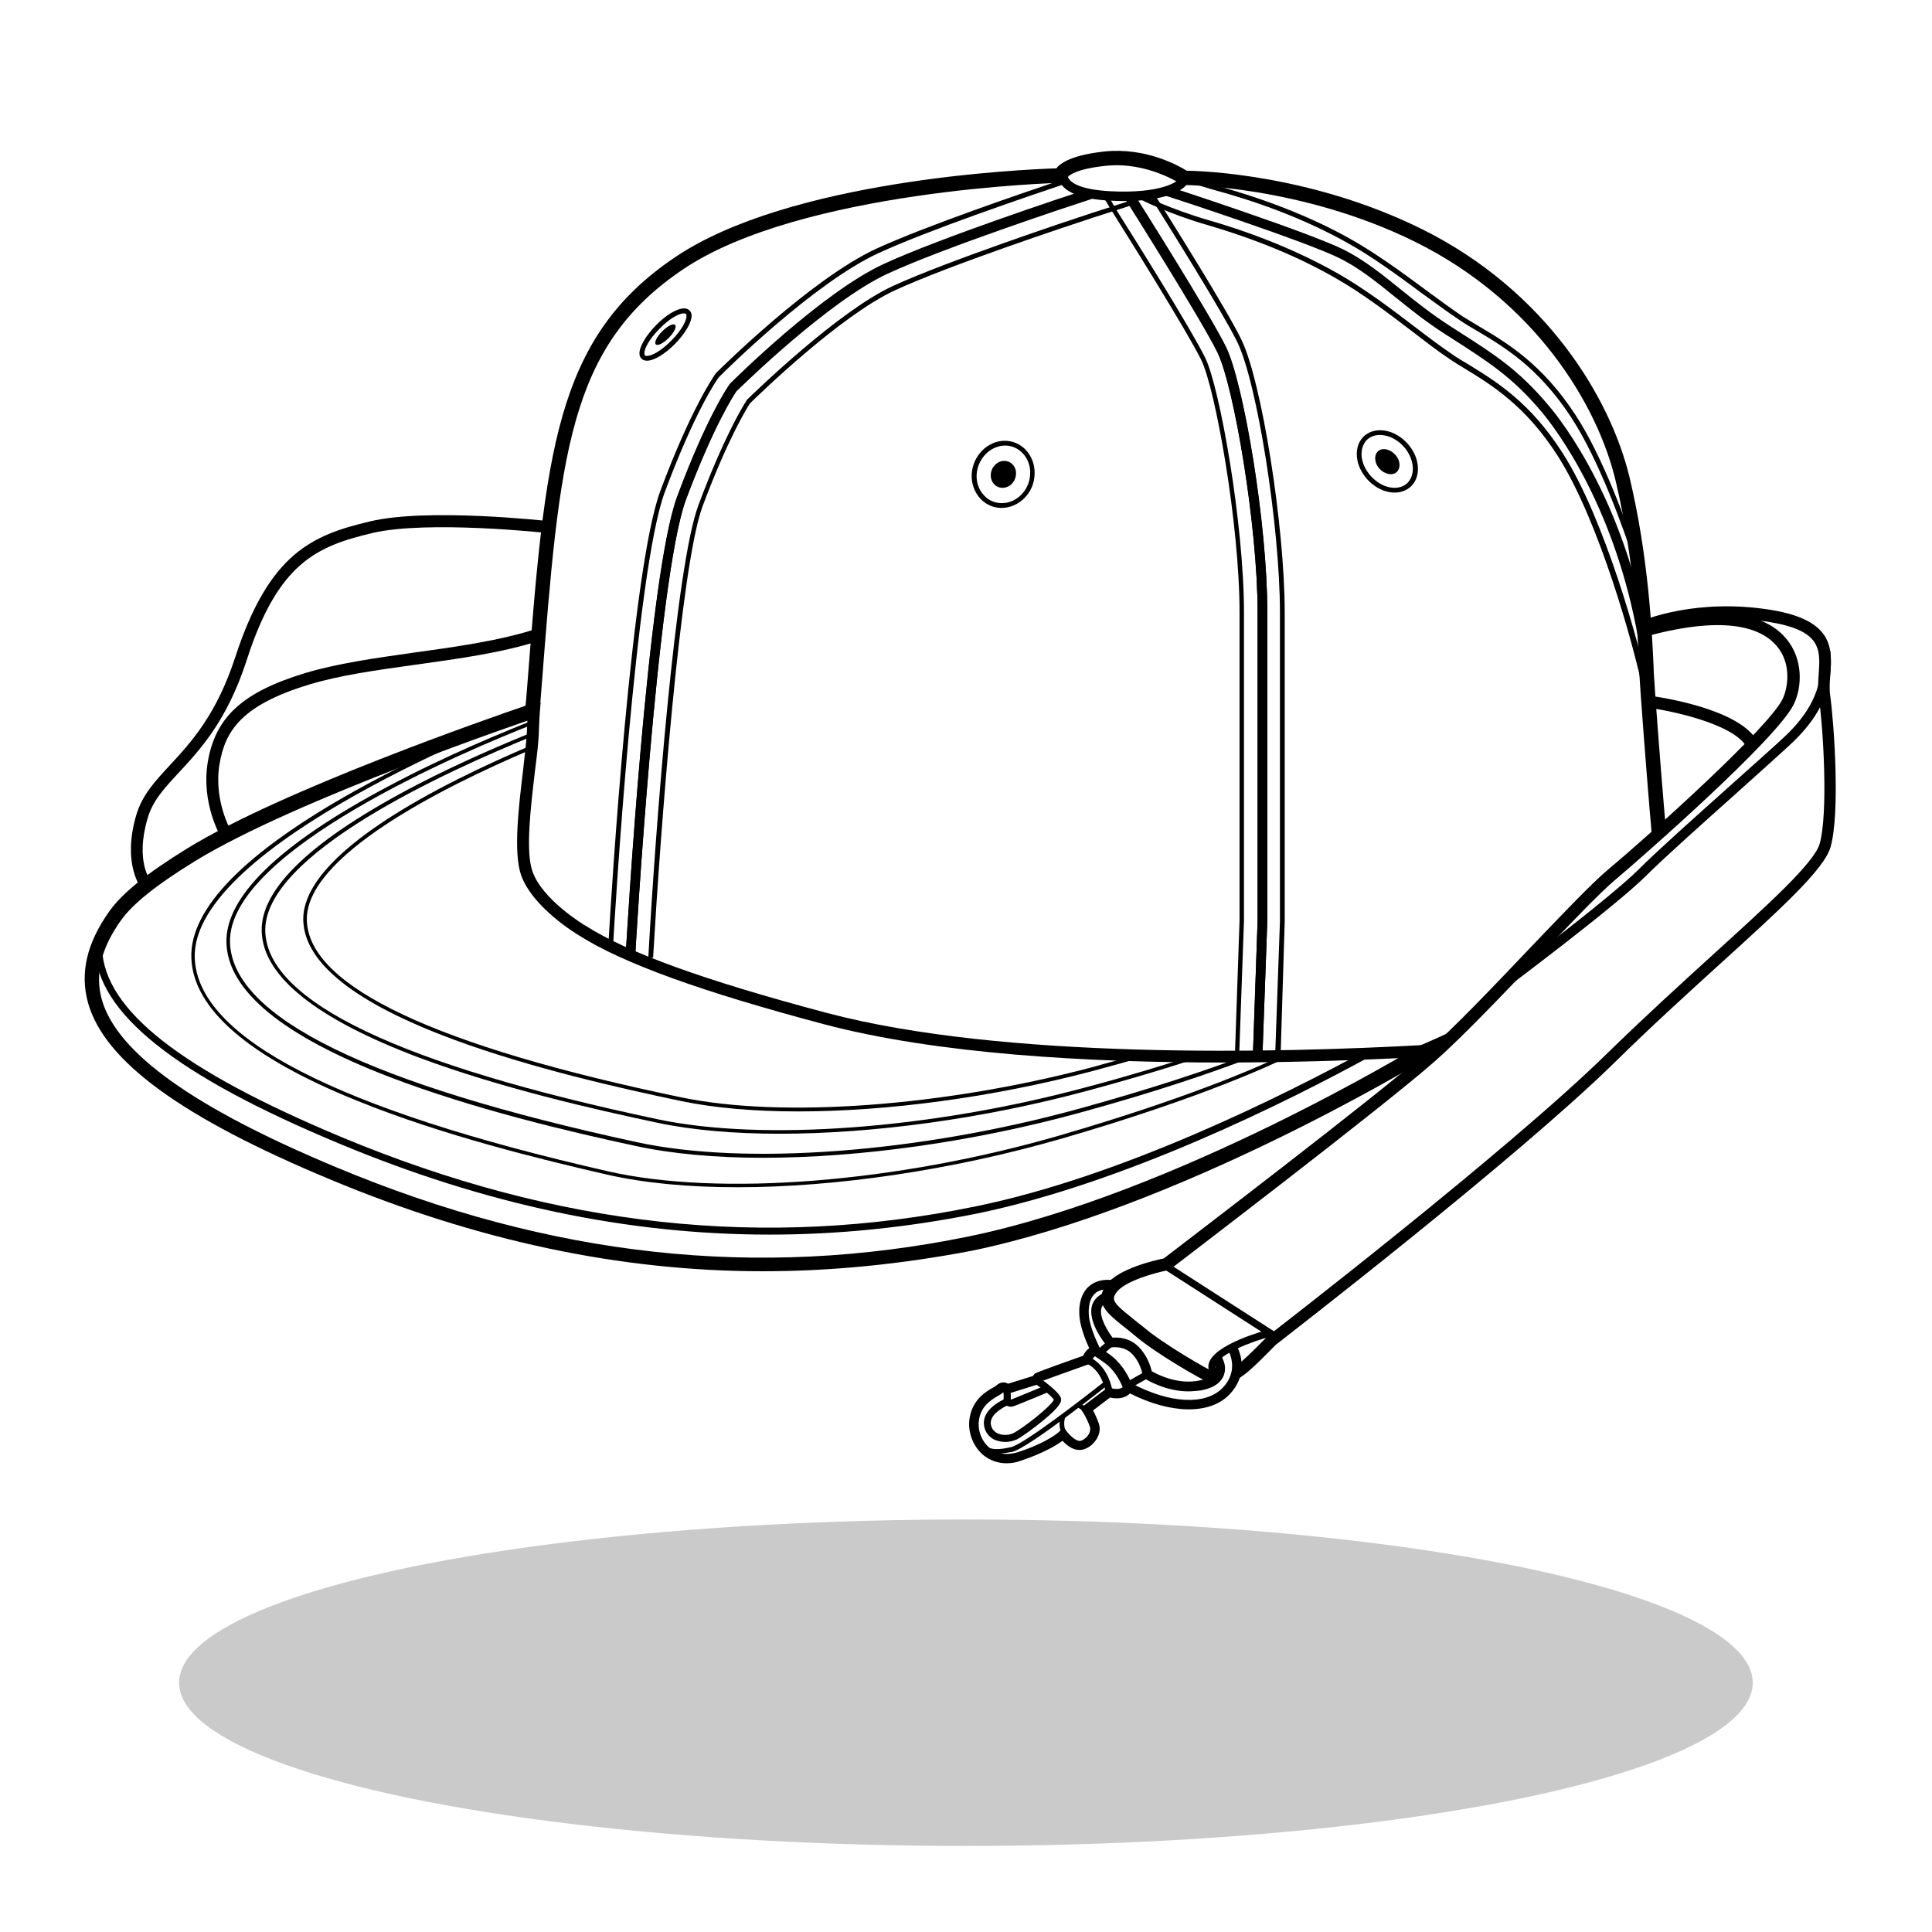 <svg xmlns="http://www.w3.org/2000/svg" width="1133.9" height="1133.9"><path d="M447.7 746.1c-83.8 0-167.6-17.9-253.5-53.7C106.7 656 61.4 622.9 51.7 588.7c-4.9-17.6-.8-35.2 12.5-53.9 7.6-10.7 22.1-22.3 45.6-36.8 55.9-34.4 178.7-77 198.6-83.8l.3-2.5.7-8.6c10.6-136.2 15.9-204.5 86.9-252.2 67-45.2 202.4-51.4 223.7-52.1 2.7-3.5 9.9-7.9 28.3-9.9 24.1-2.5 43.4 8.3 48.2 11.3 10 .1 73.8 2.5 137.9 34.2 72.8 36.1 110.7 98.9 122 145.8 11.3 47.3 13.2 92 14.1 111l.1 3.2c.6 11.1 3.9 54.5 6.1 80.4.6 6.2 1 11.5 1.3 15.5l-8.5.7c-.3-3.9-.7-9.3-1.3-15.5-2.3-27.7-5.5-69.6-6.1-80.8l-.1-3.2c-.8-18.9-2.7-62.8-13.8-109.4-10.7-44.9-47.3-105.3-117.5-140.1-66.6-33-134.8-33.4-135.5-33.4h-1.3l-1.1-.7c-.1-.1-19.6-13.1-43.7-10.6-17.3 1.8-21.5 5.5-22.3 6.5v3.4l-4.1.1c-1.5 0-152.4 4.1-221.7 50.7-67.6 45.5-72.5 108.3-83.2 245.9l-.7 8.9-1 8-2.5.8c-1.4.4-140.6 47.7-199.3 83.9C92.1 519.1 78 530.4 71.1 540c-11.8 16.5-15.5 31.8-11.3 46.8 8.9 31.1 53.9 63.4 137.6 98.3 126.1 52.7 247.5 65.9 371 40.6 121.5-25 262.4-110.7 263.8-111.5l.6-.3s4.9-2.1 12.7-5.6l5.2-2.4 1 6.9-3.8.6 1.3 2.7c-6.9 3.2-11.4 5.2-12.7 5.6-7 4.2-145.9 87.6-266.3 112.4-41 7.8-81.7 12-122.5 12"/><path d="M717.6 623.6c-78.6 0-167.7-4.9-234.1-22.5-72.3-19.2-118-35.8-143.7-52.1-1-.6-27.6-16.5-34.1-35.8-4.4-13.2-1.3-39.7 1.3-61.1 1.1-9.9 2.1-18.3 2.3-23.9.3-10 1-16.3 1-16.6l7 .8s-.7 6.5-1 16.1c-.1 6.1-1.1 14.6-2.4 24.6-2.4 20.6-5.5 46.2-1.5 58 5.6 16.9 30.8 32 31.1 32.1 25.2 16.1 70.3 32.3 141.8 51.3C589 621.9 749.5 618.1 836 613.3l.4 7c-31.8 1.6-73.6 3.3-118.8 3.3"/><path d="M451.6 724.6c-83.5 0-167-17.7-252.7-53.5C102.7 631 57.2 594.6 55.7 556.9l4.2-.1c1.4 35.9 46.1 71.1 140.6 110.6C327 720.1 448.8 733.5 572.8 708c85.8-17.6 180.3-64.9 229.1-91.5l2 3.7c-49 26.8-144.1 74.2-230.3 92-40.7 8.2-81.4 12.4-122 12.4"/><path d="M748.8 621.2c-12.8 6.1-54.6 24.2-126.9 45.2-95.6 27.7-199.6 35.9-264.8 21.1-159.5-36.3-241.2-78.5-242.8-125.3-2.3-67 191.1-141.4 193.1-142.2l-.7-2c-.4.1-49.6 19-97.9 45.9-65.1 36.3-97.5 69.4-96.5 98.3 1 29.9 33.7 58.2 97.2 83.8 50 20.3 108 34.5 147.3 43.5 21.7 4.9 47.5 7.3 75.9 7.3 57.6 0 125.6-9.9 189.9-28.4 84.4-24.4 127.3-45.2 131.3-47.2z"/><path d="M729.2 620.2c-21.4 8-53.1 18.7-95.5 30.4-93.9 25.9-196.1 33.7-260.1 19.7-156.8-33.9-237-73.2-238.6-116.9-2-53.8 138.6-113 178.9-128.7 0-.8.1-1.5.1-2.4-16.5 6.5-51.7 20.8-86.3 39.3-63.9 33.9-95.8 64.9-94.8 92 1 28 33.1 54.4 95.5 78.4 49.2 18.9 106.1 32.3 144.8 40.6 21.3 4.6 46.6 6.9 74.5 6.9 56.6 0 123.4-9.2 186.6-26.6 45.6-12.5 79-24.1 100.3-32.3-1.8-.2-3.7-.2-5.4-.4"/><path d="M700.5 619.5c-17.3 5.6-38.4 12.1-63.4 18.7-90.7 24.4-189.3 31.8-251.1 18.7-151.3-32-228.7-69-230.3-110-1.7-45.4 106.9-94.5 157.5-115.1 0-.1 0-.3.1-.4 0-.7.1-1.3.1-2-17.9 7.2-43.2 18-68.3 31-61.7 32-92.5 61.1-91.5 86.5 1 26.3 32 51.1 92.3 73.8 47.3 17.7 102.4 30.3 139.7 38.2 20.6 4.4 45.1 6.5 72 6.5 54.6 0 119.2-8.7 180.1-25.1 27.9-7.5 50.8-14.5 69.3-20.7-2.3.1-4.4-.1-6.5-.1"/><path d="M667.1 619.1c-8.5 2.4-17.5 4.9-27 7.5-86.8 22.8-181 29.7-240 17.5-144.6-30.1-218.6-65.1-220-103.7-1.4-37.6 79.2-78.2 131.4-100.4.3-.8.4-1.8.7-2.7-52.7 22.3-135.6 63.5-134.2 103.2 1 24.9 30.6 48.3 88.2 69.6 45.4 16.8 97.9 28.6 133.5 36.1 19.6 4.1 43.1 6.1 68.7 6.1 52.3 0 113.9-8.2 172.1-23.5 10.4-2.8 20.3-5.5 29.3-8.2-1-.4-2-.9-2.7-1.5"/><path d="m372.8 560.8-5.6-.3c.6-9 12.7-222.4 30.3-269.4 17.5-47 30-64.6 30.6-65.5l.3-.4c2.1-2.1 53.7-53.4 90.3-70.3 33.4-15.4 105.6-39.3 119.7-43.9l1.7 5.4C626 121 554 144.8 520.9 160.1c-34.6 16.1-85.1 65.6-88.6 69-1.4 2-13.4 20.3-29.7 63.9-17.1 46.3-29.7 265.5-29.8 267.8"/><path d="M659.7 118c-2.8 0-5.8-.1-9-.3-14.9-.8-24.4-4.2-28.2-10-2.7-4.2-1.3-8.2-1.1-8.6l5.2 2.1c0 .1-.6 1.7.7 3.7 1.5 2.4 6.8 6.3 23.7 7.3 30.4 1.7 41.1-5.8 41.4-7.9l5.6-.4c.1 1.3-.3 3.2-2.4 5.4-2.1 2.1-10.7 8.7-35.9 8.7"/><path d="m740.9 620-5.6-.1 2.8-80V359c0-50.6-13.9-133.1-23.7-153-9.7-19.7-53.2-88.6-53.7-89.3l4.8-3c1.8 2.8 44.2 69.9 54.1 89.9 10.1 20.6 24.2 102.8 24.2 155.5v181zM963 384c-12.8-85.1-51-133.7-58.4-142.5-17-20.1-30.4-28.7-52.7-43L848 196c-11.3-7.2-20.6-14.8-29.6-22-10.7-8.7-21-16.9-32.1-22.4-20.3-10.1-101.6-36.6-102.4-36.8l1.7-5.4c3.4 1.1 82.5 26.9 103.2 37.2 11.7 5.9 22.1 14.2 33.1 23.1 8.9 7.2 18.2 14.6 29.2 21.7l3.9 2.5c22.7 14.5 36.3 23.2 53.9 44.1 7.7 9 46.8 58.7 59.9 145.3zM587.8 298.1c-4.8 0-9.2-2-12.4-5.4-3.5-3.8-5.4-9-5.1-14.4.6-10.8 9.3-19.6 19.4-19.6 4.8 0 9.2 2 12.4 5.4 3.5 3.8 5.4 9 5.1 14.4-.3 10.8-9.2 19.6-19.4 19.6m2.2-36.6c-8.7 0-16.2 7.6-16.8 16.9-.3 4.6 1.3 9.2 4.4 12.4 2.7 3 6.5 4.5 10.4 4.5v1.4-1.4c8.7 0 16.2-7.6 16.6-16.9.3-4.6-1.3-9.2-4.4-12.4-2.6-2.8-6.3-4.5-10.2-4.5"/><path d="M596.3 278.4c-.3 4.4-3.8 7.9-7.9 7.9-4.1 0-7.2-3.5-6.9-7.9.3-4.4 3.8-7.9 7.9-7.9 4.1 0 7.2 3.5 6.9 7.9M818.5 289.1c-9.3 0-18.7-7.7-21.5-17.5-1.4-5.2-.7-10.3 2-13.9 2.4-3.2 6.2-5.1 10.6-5.2h.4c9.3 0 18.7 7.7 21.5 17.5 1.4 5.2.7 10.3-2 13.9-2.4 3.2-6.2 5.1-10.6 5.2zm-8.6-33.8h-.4c-3.5.1-6.5 1.5-8.3 4.1-2.1 3-2.7 7.2-1.5 11.4 2.4 8.5 10.8 15.5 18.7 15.5h.4c3.5-.1 6.5-1.5 8.3-4.1 2.1-3 2.7-7.2 1.5-11.4-2.2-8.6-10.6-15.5-18.7-15.5"/><path d="M807.4 271.1c1.1 4.1 5.1 7.2 8.9 7.2s5.9-3.5 4.8-7.5c-1.1-4-5.1-7.2-8.9-7.2-3.8 0-5.9 3.4-4.8 7.5M379.7 211.7c-1.3 0-2.3-.4-3.1-1.1-.6-.6-1.3-1.5-1.3-3.1-.1-3.9 3.7-10.4 9.6-16.5s12.4-10 16.6-10c1.3 0 2.3.4 3.1 1.1.6.6 1.3 1.5 1.3 3.1.1 3.9-3.7 10.4-9.6 16.5-6.1 6.2-12.5 10-16.6 10m21.7-27.8c-2.7 0-8.3 2.8-14.5 9.2-6.1 6.2-8.9 11.8-8.7 14.4 0 .6.1 1 .4 1.1.3.3.6.3 1.1.3 2.7 0 8.3-2.8 14.5-9.2 6.1-6.2 8.9-11.8 8.7-14.4 0-.6-.1-1-.4-1.1-.1-.1-.6-.3-1.1-.3"/><path d="M392.5 198.3c-3.1 3.1-6.5 4.9-7.6 3.8-1.1-1 .6-4.5 3.7-7.6 3.1-3.1 6.5-4.9 7.6-3.8 1.1 1.1-.6 4.5-3.7 7.6M383.3 562.1l-2.8-.1c4.2-76.1 15.9-229.3 29.4-265.5 14.9-40 26.2-58.3 28.3-61.5l.1-.3c5.4-5.2 53.4-51.8 85.6-66.8 31.8-14.6 102.8-38.3 116.6-42.8l21.8-7 .8 2.7-21.8 7c-13.8 4.5-84.6 28-116.3 42.7-31.7 14.7-78.9 60.4-84.8 66.2-2.3 3.5-13.4 21.7-28 60.8-12.9 35.7-24.5 188.7-28.9 264.6"/><path d="m359.7 557.1-2.8-.1c2.1-37 13.8-223.8 30.7-269 18-48.3 31.3-67 31.8-67.9l.7-1 .7-.7c2.3-2.3 55.1-54.6 93.4-72.4 29.2-13.4 87.2-33.2 110.7-41l.8 2.7c-23.5 7.9-81.5 27.6-110.4 41-37.9 17.5-90.4 69.6-92.5 71.8l-.6.6-.6.7c-.6.7-13.7 19.3-31.5 67.2-17 45.9-29.2 245.6-30.4 268.1"/><path d="m372.8 561.5-5.6-.3c.6-9 12.7-222.4 30.3-269.4 17.5-47 30-64.6 30.6-65.5l.3-.4c2.1-2.1 53.7-53.4 90.3-70.3 33-15.2 103.9-38.7 119.2-43.8l.4-.3.1.1 3.5 4.1-1.3 1.1-.6.2c-14.1 4.6-86.1 28.4-119.2 43.7-34.6 16.1-85.1 65.6-88.6 69-1.4 2-13.4 20.3-29.7 63.9-17 46.4-29.6 265.7-29.7 267.9M751.5 622.5l-26.8-1 2.8-81.3V359.5c0-51.8-14.2-131.4-22.5-148.3-8.5-17.2-44.2-74.2-51.3-85.5l-6.1-10 2.4-1.4 5.9 10c10 15.8 43.2 68.9 51.4 85.6 8.5 17 22.8 97.5 22.8 149.6v180.8l-2.8 78.4 21.1.7 2.8-78.6V359.5c0-50.4-13.4-135.1-25.1-158.9-8.6-17.5-41.5-70.1-51.4-85.8l2.4-1.5c9.9 15.8 43 68.4 51.5 86.1 11.8 24.1 25.4 109.4 25.4 160.1v181.4z"/><path d="m740.9 620.7-5.6-.1 2.8-80V359.7c0-50.6-13.9-133.1-23.7-153-9.7-19.7-53.2-88.6-53.7-89.3l4.8-3c1.8 2.8 44.2 69.9 54.1 89.9 10.1 20.6 24.2 102.8 24.2 155.5v181zM964.4 405.7c-5.6-27.3-25.9-100-50-137.9-18.9-29.6-38.7-41.7-54.6-51.4-3.2-2-6.5-3.9-9.3-5.9-6.2-4.1-13.5-9.7-21.4-15.8-13.9-10.6-29.7-22.7-45.8-31.8-21.5-12.3-46.8-22.7-74.6-30.8-22.8-6.6-39.2-14.9-39.3-15.1l1.3-2.5c.1.1 16.3 8.3 38.9 14.8 28.2 8.2 53.5 18.7 75.4 31.1 16.2 9.2 32.1 21.3 46.1 32 7.7 5.9 15.2 11.5 21.3 15.6 2.8 2 5.9 3.8 9.3 5.8 16.2 10 36.5 22.3 55.6 52.4 24.4 38.2 44.8 111.4 50.4 138.9z"/><path d="M959.4 330.2c-7-21.4-21.3-61-37.5-85.6-19.3-29.3-39.3-41.1-55.5-50.7-3.4-2-6.5-3.8-9.4-5.8-6.2-4.1-13.7-9.6-21.7-15.4-14.1-10.4-30-22.3-46.2-31.1-21.8-12-47-22-75.1-29.7-5.4-1.5-10.8-3.2-16.3-5.1l1-2.7c5.4 1.8 10.8 3.5 16.2 5.1 28.3 7.9 53.8 17.9 75.8 30 16.3 9 32.4 20.8 46.5 31.3 7.9 5.8 15.4 11.3 21.5 15.4 3 1.8 6.1 3.7 9.3 5.6 16.3 9.7 36.8 21.8 56.3 51.5 16.5 24.9 30.7 64.8 37.9 86.3zM726.3 809.5l-3.4-3 2.7-3-1-1.4c.6-.4 1.1-.7 1.7-1.1 5.2-3.8 17.7-16.9 17.9-17l.4-.3c1.4-1.1 140-107.9 198.7-165.5 21.3-20.8 42.8-40.4 61.7-57.6 32.1-29.2 59.9-54.2 63-65.5 4.9-17.5 2.3-66.2-.6-86.2-.6-4.4-.3-8.9 0-13.2 1-14.4 1.8-25.6-28.7-30.6-42-6.9-72.1 5.8-72.5 5.9l-2.8-6.5c1.3-.6 32.4-13.7 76.3-6.5 36.9 6.1 35.6 23.1 34.5 38-.3 4.2-.6 8.2-.1 11.8 2.4 17.3 5.9 69.2.3 89.2-3.7 13.2-29.4 36.5-65.1 68.9-18.9 17.2-40.3 36.6-61.5 57.5-58 56.9-193 161.1-199.1 165.9-1.7 1.7-13.2 13.7-18.6 17.6-.6.4-1.3.8-1.8 1.3z"/><path d="M711.6 812.3c-.4-.1-.7-.3-1.1-.4-5.2-2.1-31.7-17.2-44.4-28-2.4-2-4.6-3.8-6.8-5.5-9-7.2-17.6-13.8-10.1-24.2 6.9-9.6 28.7-14.6 33.8-15.6 9.7-7.5 125.6-95.8 154.4-121.3 15.8-13.9 39.2-38.4 59.7-60 19-19.9 36.9-38.7 46.5-46.8 26.1-21.8 94.8-83.8 102.7-100.4 3.2-6.9 5.1-20.7-3.4-30.8-8.3-10-28.3-19-76.8-5.8l-1.8-6.8c52.1-14.2 74.5-3.4 84.1 8.2 10 12 9.3 28.3 4.4 38.4-9.7 20.3-90.1 90.7-104.5 102.8-9.2 7.7-27 26.3-45.9 46.2-20.7 21.7-44.1 46.3-60.1 60.4-30 26.6-154.1 121.1-155.3 122.1l-.7.6-.8.1c-6.8 1.3-25.4 6.2-30.3 13.1-3 4.1-1.8 6.2 8.7 14.5 2.1 1.7 4.5 3.7 7 5.6 11.8 10.1 37.5 24.9 42.3 26.9.1 0 .3.1.4.1z"/><path d="m746.658 785.66-64.773-41.634 2.271-3.533 64.773 41.634z"/><path d="M711.5 808c-2.7-3.1-2.5-6.1-2-8 3.4-11 32-18.9 35.2-19.7l1.1 4.1c-11.4 3-30.3 10.3-32.3 16.9-.3.8-.4 2.1 1.1 3.9z"/><path d="M697.4 816.6c-13.7 0-25.1-7.2-25.6-7.6l-1.1-.7-.1-1.3s-1-7.2-6.3-12.5c-4.8-4.9-12-3.7-12-3.7l-1.7.3-1.1-1.3c-1.1-1.4-11.3-13.9-8.6-23.5.7-2.5 2.8-6.1 8.3-8l1.8 5.4c-2.5.8-4.1 2.3-4.6 4.2-1.4 5.1 3.7 13.4 6.6 17.2 3.2-.3 10.1 0 15.4 5.5 5.1 5.2 6.9 11.5 7.6 14.2 3.5 2 15.2 7.9 27.5 5.5 4.6-.8 7.9-2.5 9.2-4.8 1.3-2.1.4-4.4.4-4.4l-1.4-3.2 5.2-2.1 1.4 3.4c.1.4 1.8 4.6-.6 9.2-2.1 3.9-6.5 6.5-13.1 7.7-2.7.2-4.9.5-7.2.5"/><path d="M640.7 794.3c-1.8-3.7-5.1-10.7-6.6-17.9-1.4-6.5-1-15.2 4.2-20.7 2.7-2.7 7.6-5.6 16.3-4.2l-1 5.5c-5.1-.8-8.9 0-11.3 2.5-3.7 3.8-3.8 10.8-2.8 15.6 1.4 6.5 4.5 13.1 6.2 16.5z"/><path d="m645.993 796.081-2.73-3.192 7.6-6.499 2.73 3.192zM662.801 815.022l-2.064-3.658 11.67-6.585 2.064 3.658z"/><path d="M590.8 858.8c-5.2 0-9.9-1.7-13.8-4.9-6.1-5.2-9.3-13.9-7.9-21.8 1.8-10.8 9.6-15.4 13.7-17.7.8-.4 1.7-1 2-1.3 2.5-2.3 5.1-2 6.9-1l14.5-4.5c.3-.4.6-.7.8-1.1.6-.6 1-1 28.7-10.8 1.1-2.5 3.5-5.5 7.3-5.6h.8l.7.4c.1.1 5.1 3 8.5 5.8 6.5 5.4 9.9 12.8 11 15.5 22.5 12 43.4 13.1 53.5 2.8 10.3-10.6 3.4-22 3.1-22.4l4.8-3c3.4 5.4 6.8 18.3-3.9 29.3-11.5 11.8-34.2 11.5-58.3-.7-3.4 3.4-8.5 3.2-11.7 2.4l-10 7.6c1 1.8 2.3 4.5 3.4 7.7s.4 6.9-2 10.1c-2.5 3.4-6.2 5.5-9.6 5.4-4.1-.1-7.6-3.1-9.7-5.4-3.4 2.5-10.7 7-23.9 11.5-3 1.2-5.9 1.7-8.9 1.7M589 817s-.1 0-.4.3c-.7.7-1.7 1.3-3 2-3.8 2.3-9.6 5.6-11 13.8-1 6.1 1.4 12.7 6.1 16.6 3.1 2.7 8.7 5.2 17.3 2.4 17.7-5.9 23.9-12 23.9-12.1l2.3-2.4 2 2.7c1.3 1.7 4.8 5.2 7.3 5.4 1.5 0 3.5-1.3 4.9-3.1 1.3-1.7 1.7-3.5 1.3-5.1-1.7-4.9-4.1-8.7-4.2-8.7l-1.4-2.3 16.5-12.5 1.4.6c.1.1 4.4 1.5 6.9-.4-.8-2.1-3.8-8.9-9.4-13.4-2.3-1.8-5.4-3.8-6.8-4.8-1.1.6-2 2.5-2.1 3l-.4 1.3-1.3.4c-17.7 6.3-25.9 9.3-28 10.1 0 .1-.1.1-.1.3l-.6 1.1-1.3.4-18.6 5.8zc.2 0 .1 0 0 0"/><path d="M649 817.4c-2.7-14.5-11.5-17.3-12-17.3l1.1-4.1c.4.1 11.7 3.5 14.9 20.7zM590.1 846.3c-2.4 0-4.8-.6-6.8-1.5-3.2-1.7-5.4-4.8-5.8-8.5-1-8.2 8.3-13.4 11.5-14.9.1-1.7.3-4.2-.8-5.6l3.2-2.7c2.8 3.5 1.7 9.4 1.5 10.1l-.3 1.1-1 .4c-.1 0-10.8 4.6-10.1 11 .3 2.4 1.5 4.2 3.7 5.4 2.7 1.4 6.8 1.4 9.6 0 5.5-2.8 22.3-15.9 23.7-19.6-1-1.8-6.6-6.5-11.5-9.7l2.4-3.5c2.8 1.8 12 8.5 13.2 12.1.6 1.8.4 4.5-10.6 13.5-5.6 4.6-12.3 9.4-15.4 11-1.9.8-4.3 1.4-6.5 1.4"/><path d="M593.3 825.6c-1.7 0-3.1-.8-3.8-1.4l2.8-3.1c.1.1.7.6 1.7.1 2.1-.8 19.9-8.2 20.1-8.3l1.7 3.9c-.7.3-18 7.5-20.3 8.3-.8.3-1.5.5-2.2.5M585 853.2c-5.8 0-10.7-2.3-13.1-9.6l2.7-.8c2.8 8.5 9.3 8.7 18.9 6.5 7.5-1.8 42.4-28.7 55.2-38.9l1.7 2.3c-2 1.5-46.8 37.2-56.3 39.4-3 .5-6.1 1.1-9.1 1.1"/><path d="M636.6 829.2c-1.1-1.5-3.7-3-4.5-3.4l1.1-2.5c.1 0 3.9 1.7 5.8 4.4zM623.6 842.1c-3.4-5.6-.8-11.4-.8-11.7l2.5 1.1s-2 4.8.6 9zM1025.3 438.8c-7-13.8-44.4-21.7-58.3-23.5l1-7c5.5.7 53.7 7.6 63.7 27.3z"/><path d="m884.7 579.4-3.4-4.5c.6-.4 63-47.2 80.7-64.9 10.6-10.6 33-30.6 52.8-48.3 13.9-12.5 27.2-24.2 33.7-30.4 15.6-15.1 21.8-30 20.1-48.7l5.6-.6c2 20.6-4.8 37-21.8 53.4-6.5 6.2-19.9 18-33.8 30.6-19.7 17.6-42.1 37.6-52.5 48-18 17.9-78.8 63.4-81.4 65.4M83.1 521.6c-.4-.6-11.5-14.4-3.2-43 3.5-12 11.1-20.1 19.9-29.6 12.1-13.1 27.3-29.4 38.4-63.7 19.9-60.8 45.2-71.3 79-79.3 33.5-8 102.4-.4 105.3-.1l-.8 7c-.7-.1-70.6-7.7-103-.1-32.5 7.7-55.4 17.2-73.9 74.6-11.5 35.6-27.3 52.5-40 66.2-8.5 9.2-15.2 16.3-18.2 26.8-7.3 24.8 1.5 36.1 1.8 36.6z"/><path d="M129.8 491.6c-.4-.8-11.8-20.1-7.9-44.1 4.4-26.6 20.4-41.3 57.3-52.5 18.6-5.6 40.6-8.7 63.8-12 24.8-3.4 50.4-7 71.7-13.9l2.3 6.8c-22 7.2-47.9 10.7-73 14.2-23 3.2-44.6 6.2-62.7 11.7-39.3 12-49.2 26.9-52.5 46.9-3.5 21.5 6.9 39.2 7 39.3z"/><ellipse cx="566.9" cy="987.6" opacity=".21" rx="461.8" ry="95.8"/></svg>
